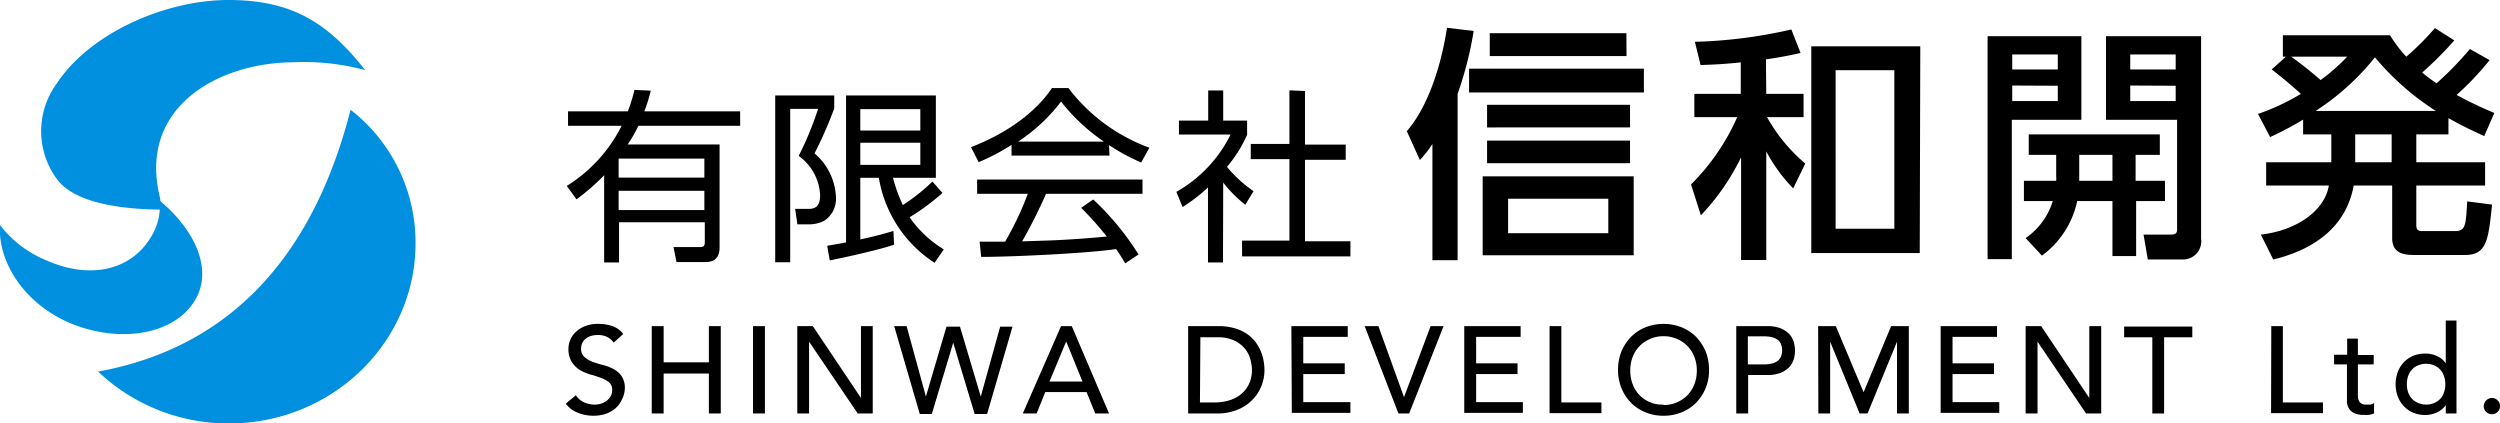 <svg xmlns="http://www.w3.org/2000/svg" viewBox="0 0 233.26 39.51"><defs><style>.cls-1{fill:#0090df;}</style></defs><g id="レイヤー_2" data-name="レイヤー 2"><g id="レイヤー_4" data-name="レイヤー 4"><path class="cls-1" d="M27.34,5.81a22.07,22.07,0,0,1,6.73.73C30.65,2.2,27.34,0,21.31,0c-5.78,0-12.84,3-16,7.77a7.53,7.53,0,0,0,0,8.94c1.81,2.45,6.68,2.8,9.63,2.85a5.48,5.48,0,0,0,0-1.07C12.81,10.05,20.31,5.86,27.34,5.81Z"/><path class="cls-1" d="M32.71,10.24c-3.18,12.45-10.25,22-23.56,24.43a17.71,17.71,0,0,0,12.49,4.84c9.61-.15,17.28-7.8,17.13-17.08A15.68,15.68,0,0,0,32.71,10.24Z"/><path class="cls-1" d="M14.9,18.72a5.51,5.51,0,0,1-.45,2.71c-1.68,3.63-5.71,4.83-10.18,2.84A10.42,10.42,0,0,1,0,21C-.21,24.22,2,28.05,6.2,30c5.08,2.26,10.57,1.16,12.25-2.47C19.74,24.68,17.91,21.21,14.9,18.72Z"/><path d="M60.72,8.46a16,16,0,0,1-.6,1.93h8.94v1.35h-9.5a11.74,11.74,0,0,1-1,1.74h8.58v9.61c0,.83-.38,1.36-1.28,1.36H63.12l-.28-1.4,2.54,0c.37,0,.38-.26.38-.48V20.74h-8v3.75H56.37V16.35a20.35,20.35,0,0,1-2.58,2.25l-.91-1.25A14,14,0,0,0,58,11.74H53V10.39h5.58a16.12,16.12,0,0,0,.62-2Zm5,6.34h-8v1.77h8Zm0,3h-8v1.8h8Z"/><path d="M77.84,8.91v1.2A37.64,37.64,0,0,1,76,14.31a5.67,5.67,0,0,1,2,4.13A2.43,2.43,0,0,1,76.9,20.6a3,3,0,0,1-1.29.33H74.4l-.21-1.44,1.23,0c.55,0,1.1-.14,1.1-1.28a4.75,4.75,0,0,0-2-3.66,30.36,30.36,0,0,0,1.81-4.39H73.73V24.47h-1.4V8.91ZM87.94,18a21,21,0,0,1-3.07,2.27,10.49,10.49,0,0,0,3.19,3l-.86,1.25A11.72,11.72,0,0,1,82,16.59H80.27v5.75c1.59-.34,2.52-.62,3.09-.79l.06,1.28c-1.8.62-6,1.47-6,1.47l-.24-1.37c.83-.14,1.26-.21,1.76-.31V8.91h8.38v7.68h-4a14.1,14.1,0,0,0,.92,2.54A17.68,17.68,0,0,0,87,16.94Zm-2.07-7.82h-5.6v2h5.6Zm0,3.14h-5.6v2.06h5.6Z"/><path d="M103.52,14.52H94.38v-1a19.56,19.56,0,0,1-3.07,1.61l-.71-1.4c5.15-2,7.08-4.82,7.55-5.51h1.54a16.66,16.66,0,0,0,7.55,5.56l-.76,1.38a18.24,18.24,0,0,1-3-1.62ZM102,18.61a25.54,25.54,0,0,1,4.23,5.13l-1.24.83c-.28-.46-.48-.79-.85-1.33-2.88.42-9.93.73-12.59.73l-.15-1.42h2.38a29.14,29.14,0,0,0,2.12-4.47H91.17V16.75H106.6v1.33h-9a47.36,47.36,0,0,1-2.23,4.44l2.73-.09c2.11-.09,3.89-.24,5.17-.36a31.44,31.44,0,0,0-2.39-2.68Zm1-5.4a17.52,17.52,0,0,1-4-3.73,16.28,16.28,0,0,1-4,3.73Z"/><path d="M114.11,24.49h-1.4v-7a15.85,15.85,0,0,1-2.37,1.83l-.58-1.42a12.51,12.51,0,0,0,5.06-5.35H110v-1.3h2.73V8.44h1.4v2.81h2.23v1.32a12.05,12.05,0,0,1-1.88,3,12.32,12.32,0,0,0,2.48,2.27l-.77,1.26a11.5,11.5,0,0,1-2.06-2.07Zm7.65-16v5h3.8v1.42h-3.8v7.6H126v1.41H115.89V22.45h4.42v-7.6H116.7V13.43h3.61v-5Z"/><path d="M136,24.28h-2.35V13.44a10.47,10.47,0,0,1-1.17,1.49l-1.22-2.69c1.91-2.19,3.18-5.92,3.75-9.65l2.49.3A33.28,33.28,0,0,1,136,8.76ZM153.38,8.63H137.07V6.41h16.31Zm-.95,15.19H138.34V16.45h14.09Zm-.34-11.93H138.75V9.78h13.34Zm0,3.34H138.75V13.12h13.34Zm-.33-10H139V3.1h12.75Zm-1.7,13.31h-9.35v3.22h9.35Z"/><path d="M164.8,8.76h3.48v2.17h-3.41a15.74,15.74,0,0,0,3.57,4.33l-1.13,2.32a15.25,15.25,0,0,1-2.51-3.45V24.26h-2.35V14.68a21.54,21.54,0,0,1-3.75,5.41l-.92-2.88a20.53,20.53,0,0,0,4.31-6.28h-4V8.76h4.33V5.82c-1.7.18-2.53.2-3.75.25l-.53-2.17a45,45,0,0,0,9-1.15L168,4.94c-1,.23-1.71.37-3.23.6Zm14.32,14.85H169V4.32h10.17ZM176.75,6.55h-5.48V21.34h5.48Z"/><path d="M185.45,3.38h8.75v7.8h-6.49v13h-2.26Zm2.3,1.7v1.4H192V5.08Zm0,2.9V9.43H192V8Zm4.1,8.89a2.08,2.08,0,0,0,0-.42v-2h-2.56V12.54h12.23v1.91h-2.26v2.42H202v1.89h-2.69v5.13H197.1V18.76h-3.29a8.48,8.48,0,0,1-3.29,5.09L189,22.21a6.44,6.44,0,0,0,2.53-3.45h-2.69V16.87Zm5.25,0V14.45H194v2.42Zm-.6-13.49h8.87V22.26a1.7,1.7,0,0,1-1.73,1.95H200.4L200,21.89h2.58c.39,0,.55-.14.55-.46V11.18H196.5Zm2.26,1.7v1.4H203V5.08Zm0,2.9V9.43H203V8Z"/><path d="M232.29,5.61a27,27,0,0,1-3.08,3.25,37.37,37.37,0,0,0,3.52,1.68l-.94,2.16c-1.22-.57-2-.92-3.34-1.68v1.52h-3v2.6h6.42v2.17h-6.42V21c0,.49.21.56.62.56h3c1,0,1-.58,1.13-2.77l2.32.3c-.34,3.25-.48,4.7-2.51,4.7H225.2c-1,0-2-.21-2-1.57V17.31h-3.59c-.78,4.26-4.26,6.12-7.51,6.9l-1.15-2.32c3.57-.42,6-2.4,6.34-4.58h-5.85V15.14h6.08v-2.6h-2.63V11.16a29.19,29.19,0,0,1-3.08,1.63l-1.13-2.16a20.68,20.68,0,0,0,4-1.87c-.39-.37-1.52-1.36-2.72-2.28l1.32-1.19H213v-2h10a12.22,12.22,0,0,0,1.52,2,25.69,25.69,0,0,0,2.67-2.67L229,3.77a35.11,35.11,0,0,1-3,3,14.79,14.79,0,0,0,1.34,1,29.56,29.56,0,0,0,3.11-3.2Zm-18.51-.32a34.64,34.64,0,0,1,2.74,2.18A18.07,18.07,0,0,0,219,5.29Zm13.49,5.06a24.88,24.88,0,0,1-5.68-5,23.18,23.18,0,0,1-5.53,5Zm-4.12,2.19h-3.4v2.6h3.4Z"/><path d="M53.73,36.88a1.81,1.81,0,0,0,.77.66,2.31,2.31,0,0,0,1,.21,2.23,2.23,0,0,0,.56-.08,2,2,0,0,0,.53-.26,1.57,1.57,0,0,0,.38-.43,1.13,1.13,0,0,0,.15-.59.89.89,0,0,0-.3-.72,2.74,2.74,0,0,0-.74-.41c-.3-.11-.62-.22-1-.32a4.47,4.47,0,0,1-1-.43,2.52,2.52,0,0,1-.74-.75,2.3,2.3,0,0,1-.3-1.26,2,2,0,0,1,.16-.76,1.92,1.92,0,0,1,.49-.73,2.62,2.62,0,0,1,.85-.56,3.2,3.2,0,0,1,1.27-.23,4.11,4.11,0,0,1,1.27.19,2.11,2.11,0,0,1,1.07.75l-.89.81a1.67,1.67,0,0,0-.59-.52,1.84,1.84,0,0,0-.86-.19,2.11,2.11,0,0,0-.77.12,1.33,1.33,0,0,0-.49.31,1.14,1.14,0,0,0-.26.41,1.25,1.25,0,0,0-.07.4,1,1,0,0,0,.3.8,2.44,2.44,0,0,0,.74.45c.29.11.62.21,1,.31a4.09,4.09,0,0,1,1,.38,2.3,2.3,0,0,1,.75.67,2,2,0,0,1,.29,1.16A2.45,2.45,0,0,1,58,37.33a2.37,2.37,0,0,1-.6.79,2.82,2.82,0,0,1-.9.5,3.68,3.68,0,0,1-1.11.17,3.9,3.9,0,0,1-1.48-.28,2.45,2.45,0,0,1-1.12-.85Z"/><path d="M60.81,30.43h1.11v3.38h4.22V30.43h1.11v8.15H66.14V34.85H61.92v3.73H60.81Z"/><path d="M70.26,30.43h1.11v8.15H70.26Z"/><path d="M74.39,30.43h1.45l4.49,6.7h0v-6.7h1.1v8.15h-1.4l-4.54-6.7h0v6.7h-1.1Z"/><path d="M83.43,30.43h1.16L86.39,37h0l1.92-6.52h1.26L91.51,37h0l1.81-6.52h1.15l-2.37,8.15H90.94l-2-6.65h0l-2,6.65H85.82Z"/><path d="M99,30.43h1l3.48,8.15h-1.29l-.81-2H97.53l-.81,2H95.43Zm2,5.17-1.52-3.74h0L97.92,35.6Z"/><path d="M110.86,30.43h2.84a5.26,5.26,0,0,1,1.51.2,3.93,3.93,0,0,1,1.13.52,3.59,3.59,0,0,1,.8.75,4.6,4.6,0,0,1,.5.88,4.36,4.36,0,0,1,.26.9,5,5,0,0,1,.08.83,3.94,3.94,0,0,1-.29,1.51,3.71,3.71,0,0,1-.85,1.3,4.11,4.11,0,0,1-1.4.92,5,5,0,0,1-1.93.34h-2.65Zm1.1,7.12h1.39a4.8,4.8,0,0,0,1.33-.19,3.28,3.28,0,0,0,1.1-.57,2.69,2.69,0,0,0,.75-.95,3,3,0,0,0,.28-1.33,3.69,3.69,0,0,0-.13-.92,2.64,2.64,0,0,0-.48-1,2.89,2.89,0,0,0-1-.8,3.54,3.54,0,0,0-1.61-.32H112Z"/><path d="M120.49,30.43h5.26v1H121.6V33.9h3.87v1H121.6v2.62H126v1h-5.47Z"/><path d="M127.33,30.43h1.28L131,37.06h0l2.48-6.63h1.21l-3.21,8.15h-1Z"/><path d="M136.62,30.43h5.26v1h-4.15V33.9h3.86v1h-3.86v2.62h4.36v1h-5.47Z"/><path d="M144.58,30.43h1.1v7.12h3.74v1h-4.84Z"/><path d="M155.21,38.79a4.34,4.34,0,0,1-1.71-.33,4.05,4.05,0,0,1-1.34-.9,4.31,4.31,0,0,1-.88-1.36,4.49,4.49,0,0,1-.31-1.69,4.55,4.55,0,0,1,.31-1.7,4.31,4.31,0,0,1,.88-1.36,4.05,4.05,0,0,1,1.34-.9,4.62,4.62,0,0,1,3.43,0,4.05,4.05,0,0,1,1.34.9,4.49,4.49,0,0,1,.88,1.36,4.55,4.55,0,0,1,.31,1.7,4.28,4.28,0,0,1-1.19,3.05,4.05,4.05,0,0,1-1.34.9A4.36,4.36,0,0,1,155.21,38.79Zm0-1a2.92,2.92,0,0,0,1.27-.26,3,3,0,0,0,1-.69,3.15,3.15,0,0,0,.62-1,3.56,3.56,0,0,0,.22-1.26,3.48,3.48,0,0,0-.22-1.26,3.2,3.2,0,0,0-.62-1,3,3,0,0,0-1-.69,3.07,3.07,0,0,0-1.27-.26,3,3,0,0,0-1.26.26,3,3,0,0,0-1,.69,3,3,0,0,0-.62,1,3.48,3.48,0,0,0-.22,1.26,3.56,3.56,0,0,0,.22,1.26,3,3,0,0,0,.62,1,3,3,0,0,0,1,.69A2.87,2.87,0,0,0,155.21,37.75Z"/><path d="M162,30.43h2.87a3.41,3.41,0,0,1,1.29.21,2.44,2.44,0,0,1,.8.54,2,2,0,0,1,.41.74,2.89,2.89,0,0,1,0,1.58,2,2,0,0,1-.41.74,2.44,2.44,0,0,1-.8.54,3.41,3.41,0,0,1-1.29.21h-1.76v3.59H162ZM163.08,34h1.45a3.45,3.45,0,0,0,.64-.05,1.61,1.61,0,0,0,.56-.19,1,1,0,0,0,.4-.4,1.57,1.57,0,0,0,0-1.34,1,1,0,0,0-.4-.4,1.61,1.61,0,0,0-.56-.19,3.45,3.45,0,0,0-.64-.05h-1.45Z"/><path d="M169.64,30.43h1.65l2.59,6.17h0l2.57-6.17h1.65v8.15H177v-6.7h0l-2.75,6.7h-.74l-2.75-6.7h0v6.7h-1.1Z"/><path d="M181.07,30.43h5.26v1h-4.15V33.9h3.87v1h-3.87v2.62h4.36v1h-5.47Z"/><path d="M189,30.43h1.45l4.49,6.7h0v-6.7h1.11v8.15h-1.41l-4.53-6.7h0v6.7H189Z"/><path d="M200.82,31.47h-2.63v-1h6.36v1h-2.63v7.11h-1.1Z"/><path d="M211.92,30.43H213v7.12h3.74v1h-4.84Z"/><path d="M221.47,34H220V36.5c0,.15,0,.3,0,.45a1.07,1.07,0,0,0,.08.41.7.7,0,0,0,.23.28.77.77,0,0,0,.46.11l.38,0a1.4,1.4,0,0,0,.36-.13v.95a1.83,1.83,0,0,1-.48.14,3.15,3.15,0,0,1-.46,0,2,2,0,0,1-.92-.17,1.15,1.15,0,0,1-.49-.43,1.45,1.45,0,0,1-.18-.59q0-.33,0-.66V34h-1.2v-.9H219V31.59h1v1.53h1.48Z"/><path d="M229.2,38.58h-1V37.8h0a2,2,0,0,1-.83.68,2.53,2.53,0,0,1-1.07.24,2.81,2.81,0,0,1-1.15-.22,2.45,2.45,0,0,1-.87-.61,2.58,2.58,0,0,1-.56-.91,3.15,3.15,0,0,1-.2-1.13,3.24,3.24,0,0,1,.2-1.13,2.63,2.63,0,0,1,1.43-1.52,3,3,0,0,1,1.15-.21,2.56,2.56,0,0,1,1.1.24,1.92,1.92,0,0,1,.8.68h0v-4h1Zm-2.84-.83a2,2,0,0,0,.75-.14,1.92,1.92,0,0,0,.57-.39,1.79,1.79,0,0,0,.35-.6,2.15,2.15,0,0,0,.13-.77,2.09,2.09,0,0,0-.13-.76,1.58,1.58,0,0,0-.92-1,1.93,1.93,0,0,0-1.49,0,1.45,1.45,0,0,0-.57.39,1.78,1.78,0,0,0-.36.6,2.33,2.33,0,0,0-.12.76,2.39,2.39,0,0,0,.12.77,2,2,0,0,0,.36.6,1.69,1.69,0,0,0,.57.39A2,2,0,0,0,226.36,37.75Z"/><path d="M232.5,38.65a.71.71,0,0,1-.53-.22.74.74,0,0,1-.23-.54.79.79,0,0,1,.76-.76.74.74,0,0,1,.54.23.71.71,0,0,1,.22.53.75.75,0,0,1-.76.76Z"/></g></g></svg>